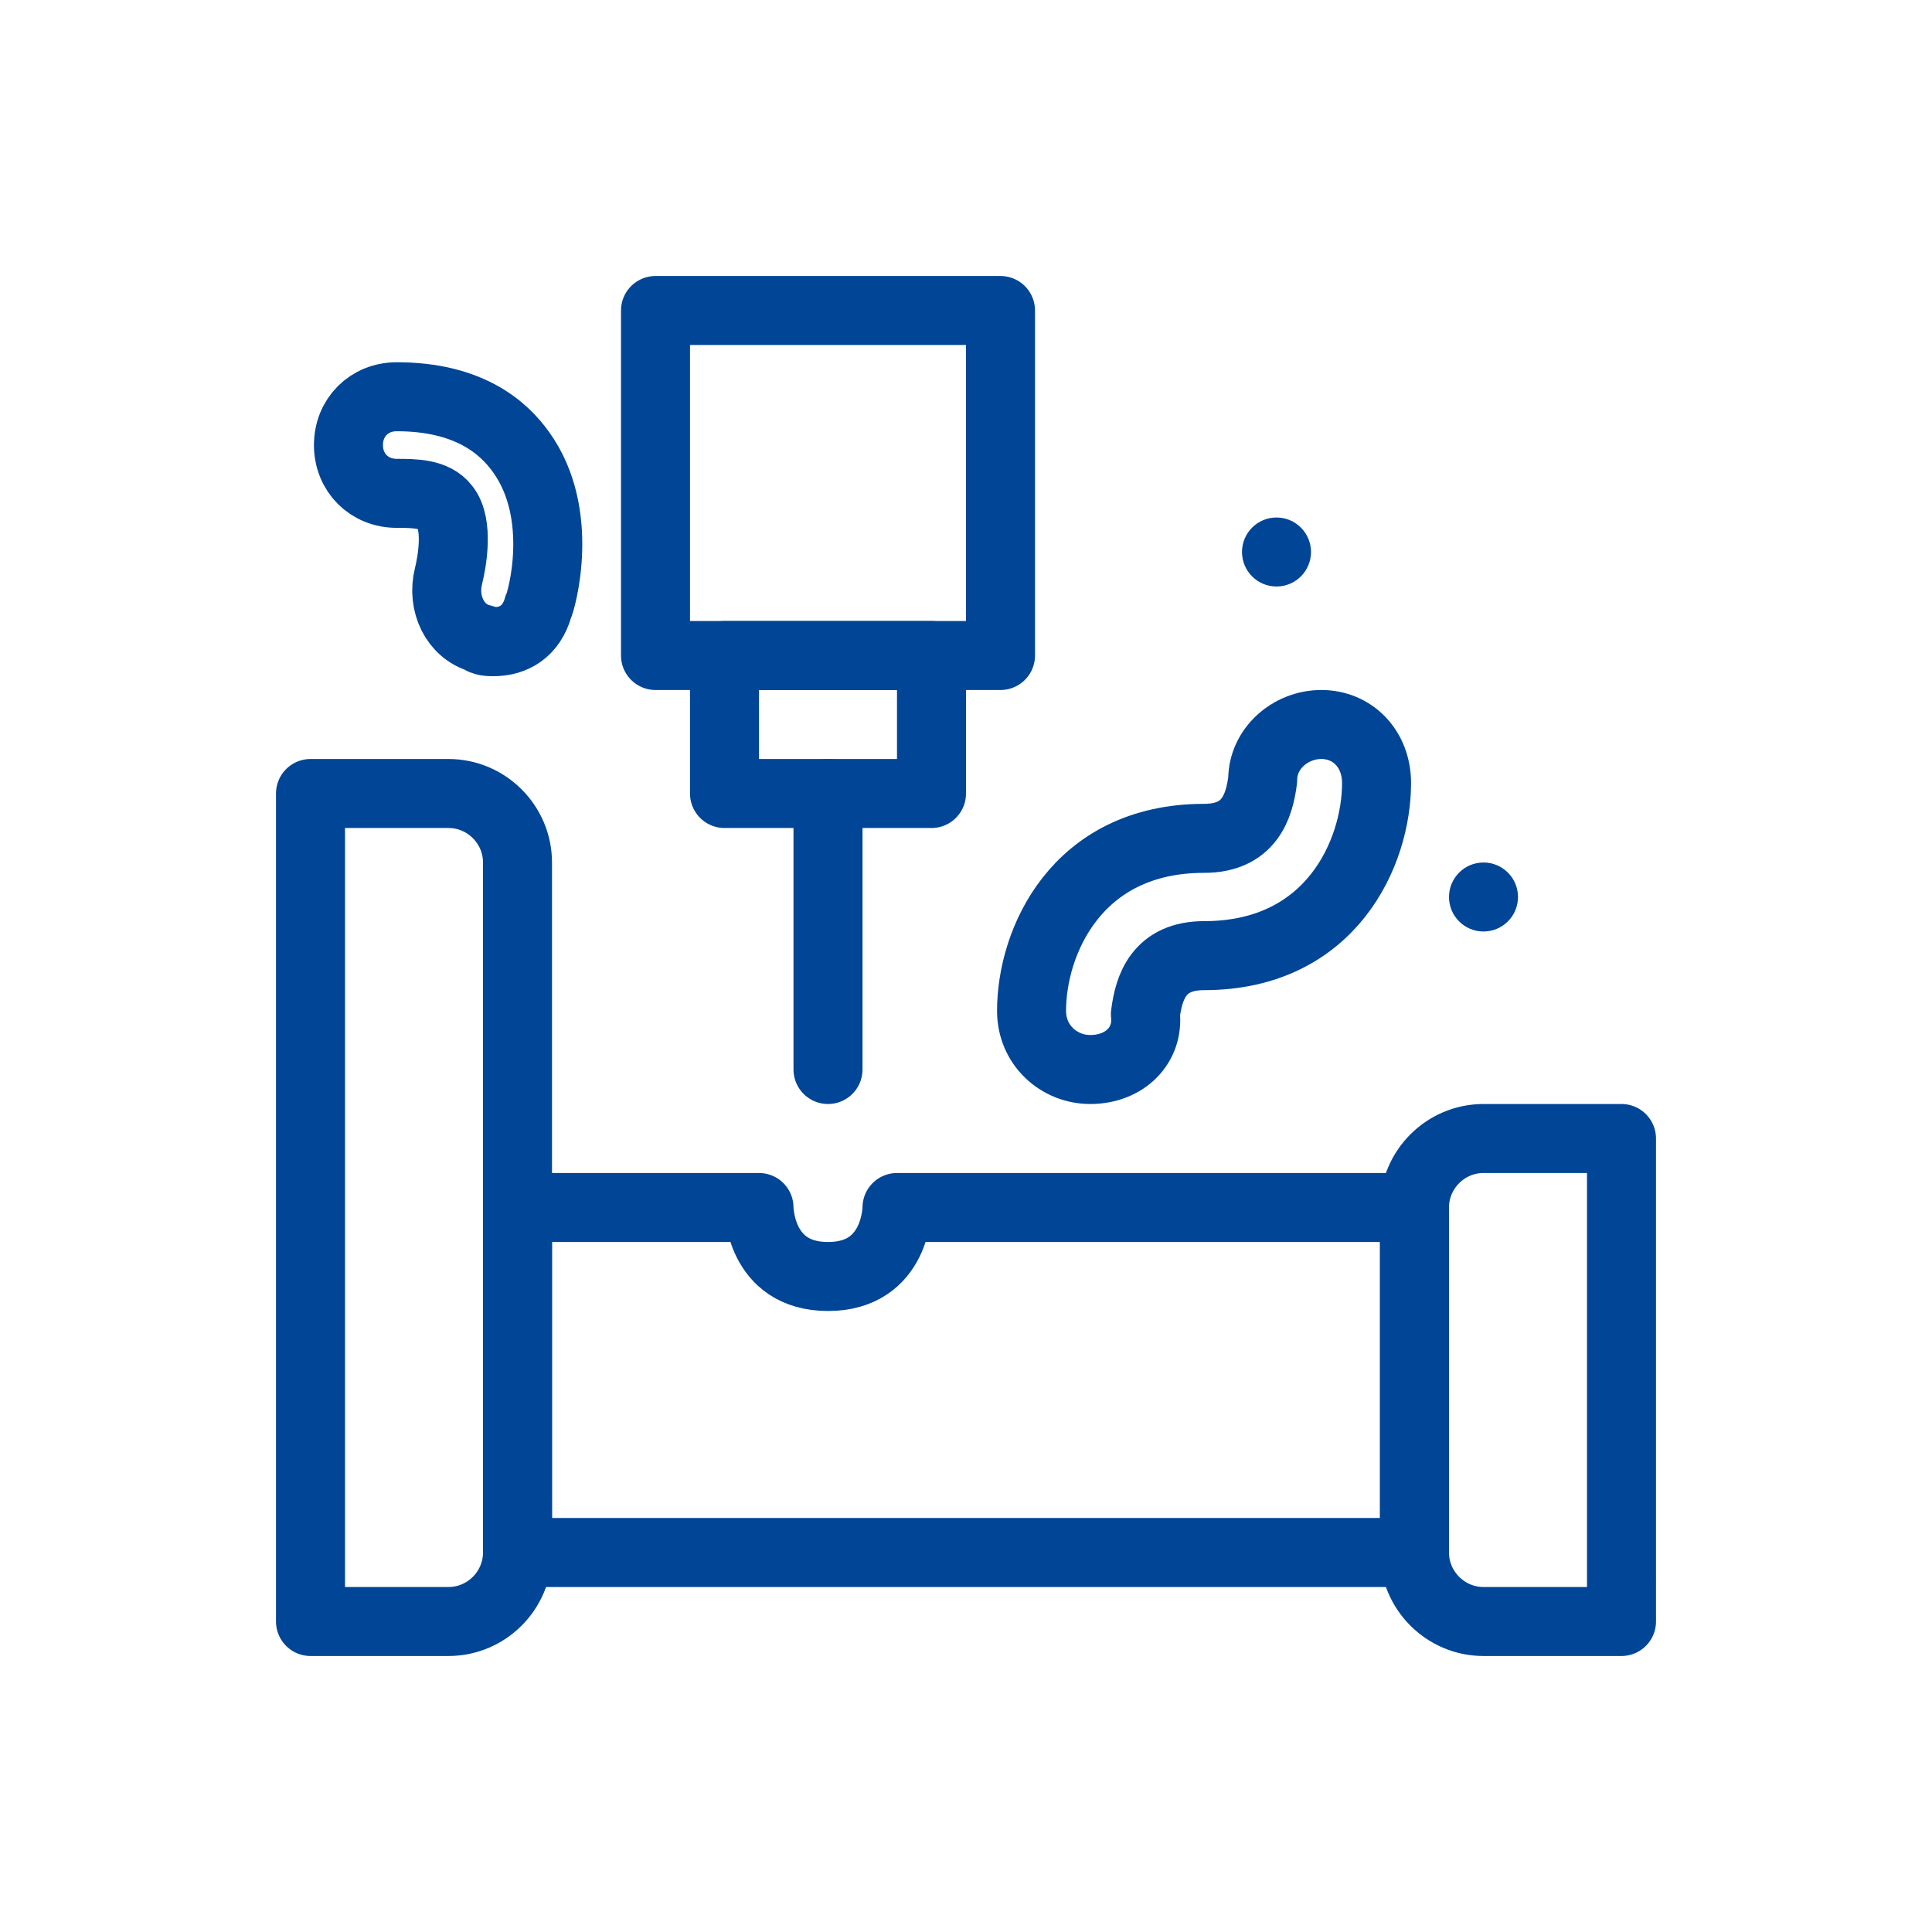 <?xml version="1.0" encoding="utf-8"?>
<!-- Generator: Adobe Illustrator 26.0.3, SVG Export Plug-In . SVG Version: 6.00 Build 0)  -->
<svg version="1.1" id="Layer_1" xmlns="http://www.w3.org/2000/svg" xmlns:xlink="http://www.w3.org/1999/xlink" x="0px" y="0px"
	 viewBox="0 0 56 56" style="enable-background:new 0 0 56 56;" xml:space="preserve">
<style type="text/css">
	.st0{fill:none;}
	.st1{fill:none;stroke:#004596;stroke-width:2;stroke-linecap:round;stroke-linejoin:round;stroke-miterlimit:10;}
	.st2{fill:none;stroke:#004596;stroke-width:2;stroke-linejoin:round;stroke-miterlimit:10;}
	.st3{fill:#004596;}
	.st4{fill:none;stroke:#004596;stroke-width:2;stroke-miterlimit:10;}
</style>
<g id="bg_00000157294015346684076900000010528178257364880062_">
	<rect class="st0" width="56" height="56"/>
	<rect x="8" y="8" class="st0" width="40" height="40"/>
</g>
<g>
	<path class="st1" d="M13,47H9V23h4c1.1,0,2,0.9,2,2v20C15,46.1,14.1,47,13,47z"/>
	<path class="st1" d="M47,47h-4c-1.1,0-2-0.9-2-2V35c0-1.1,0.9-2,2-2h4V47z"/>
	<path class="st1" d="M41,45H15V35h7c0,0,0,2,2,2s2-2,2-2h15V45z"/>
	<path class="st2" d="M31.6,31L31.6,31c-0.9,0-1.7-0.7-1.7-1.7c0-2,1.3-5,5-5c1.3,0,1.6-0.9,1.7-1.7c0-0.9,0.8-1.6,1.7-1.6l0,0
		c0.9,0,1.6,0.7,1.6,1.7c0,2-1.3,5-5,5c-1.3,0-1.6,0.9-1.7,1.7C33.3,30.3,32.6,31,31.6,31z"/>
	<circle class="st3" cx="43" cy="26" r="1"/>
	<circle class="st3" cx="37" cy="16" r="1"/>
</g>
<g>
	<line class="st1" x1="24" y1="23" x2="24" y2="31"/>
	<rect x="21" y="19" class="st1" width="6" height="4"/>
	<rect x="19" y="9" class="st1" width="10" height="10"/>
</g>
<path class="st4" d="M14.3,18.6c-0.1,0-0.3,0-0.4-0.1c-0.7-0.2-1.1-1-0.9-1.8c0.1-0.4,0.3-1.5-0.1-2c-0.3-0.4-0.9-0.4-1.4-0.4
	c-0.8,0-1.4-0.6-1.4-1.4s0.6-1.4,1.4-1.4c2.1,0,3.1,0.9,3.6,1.6c1.3,1.8,0.6,4.3,0.5,4.5C15.4,18.3,14.9,18.6,14.3,18.6z"/>
</svg>

